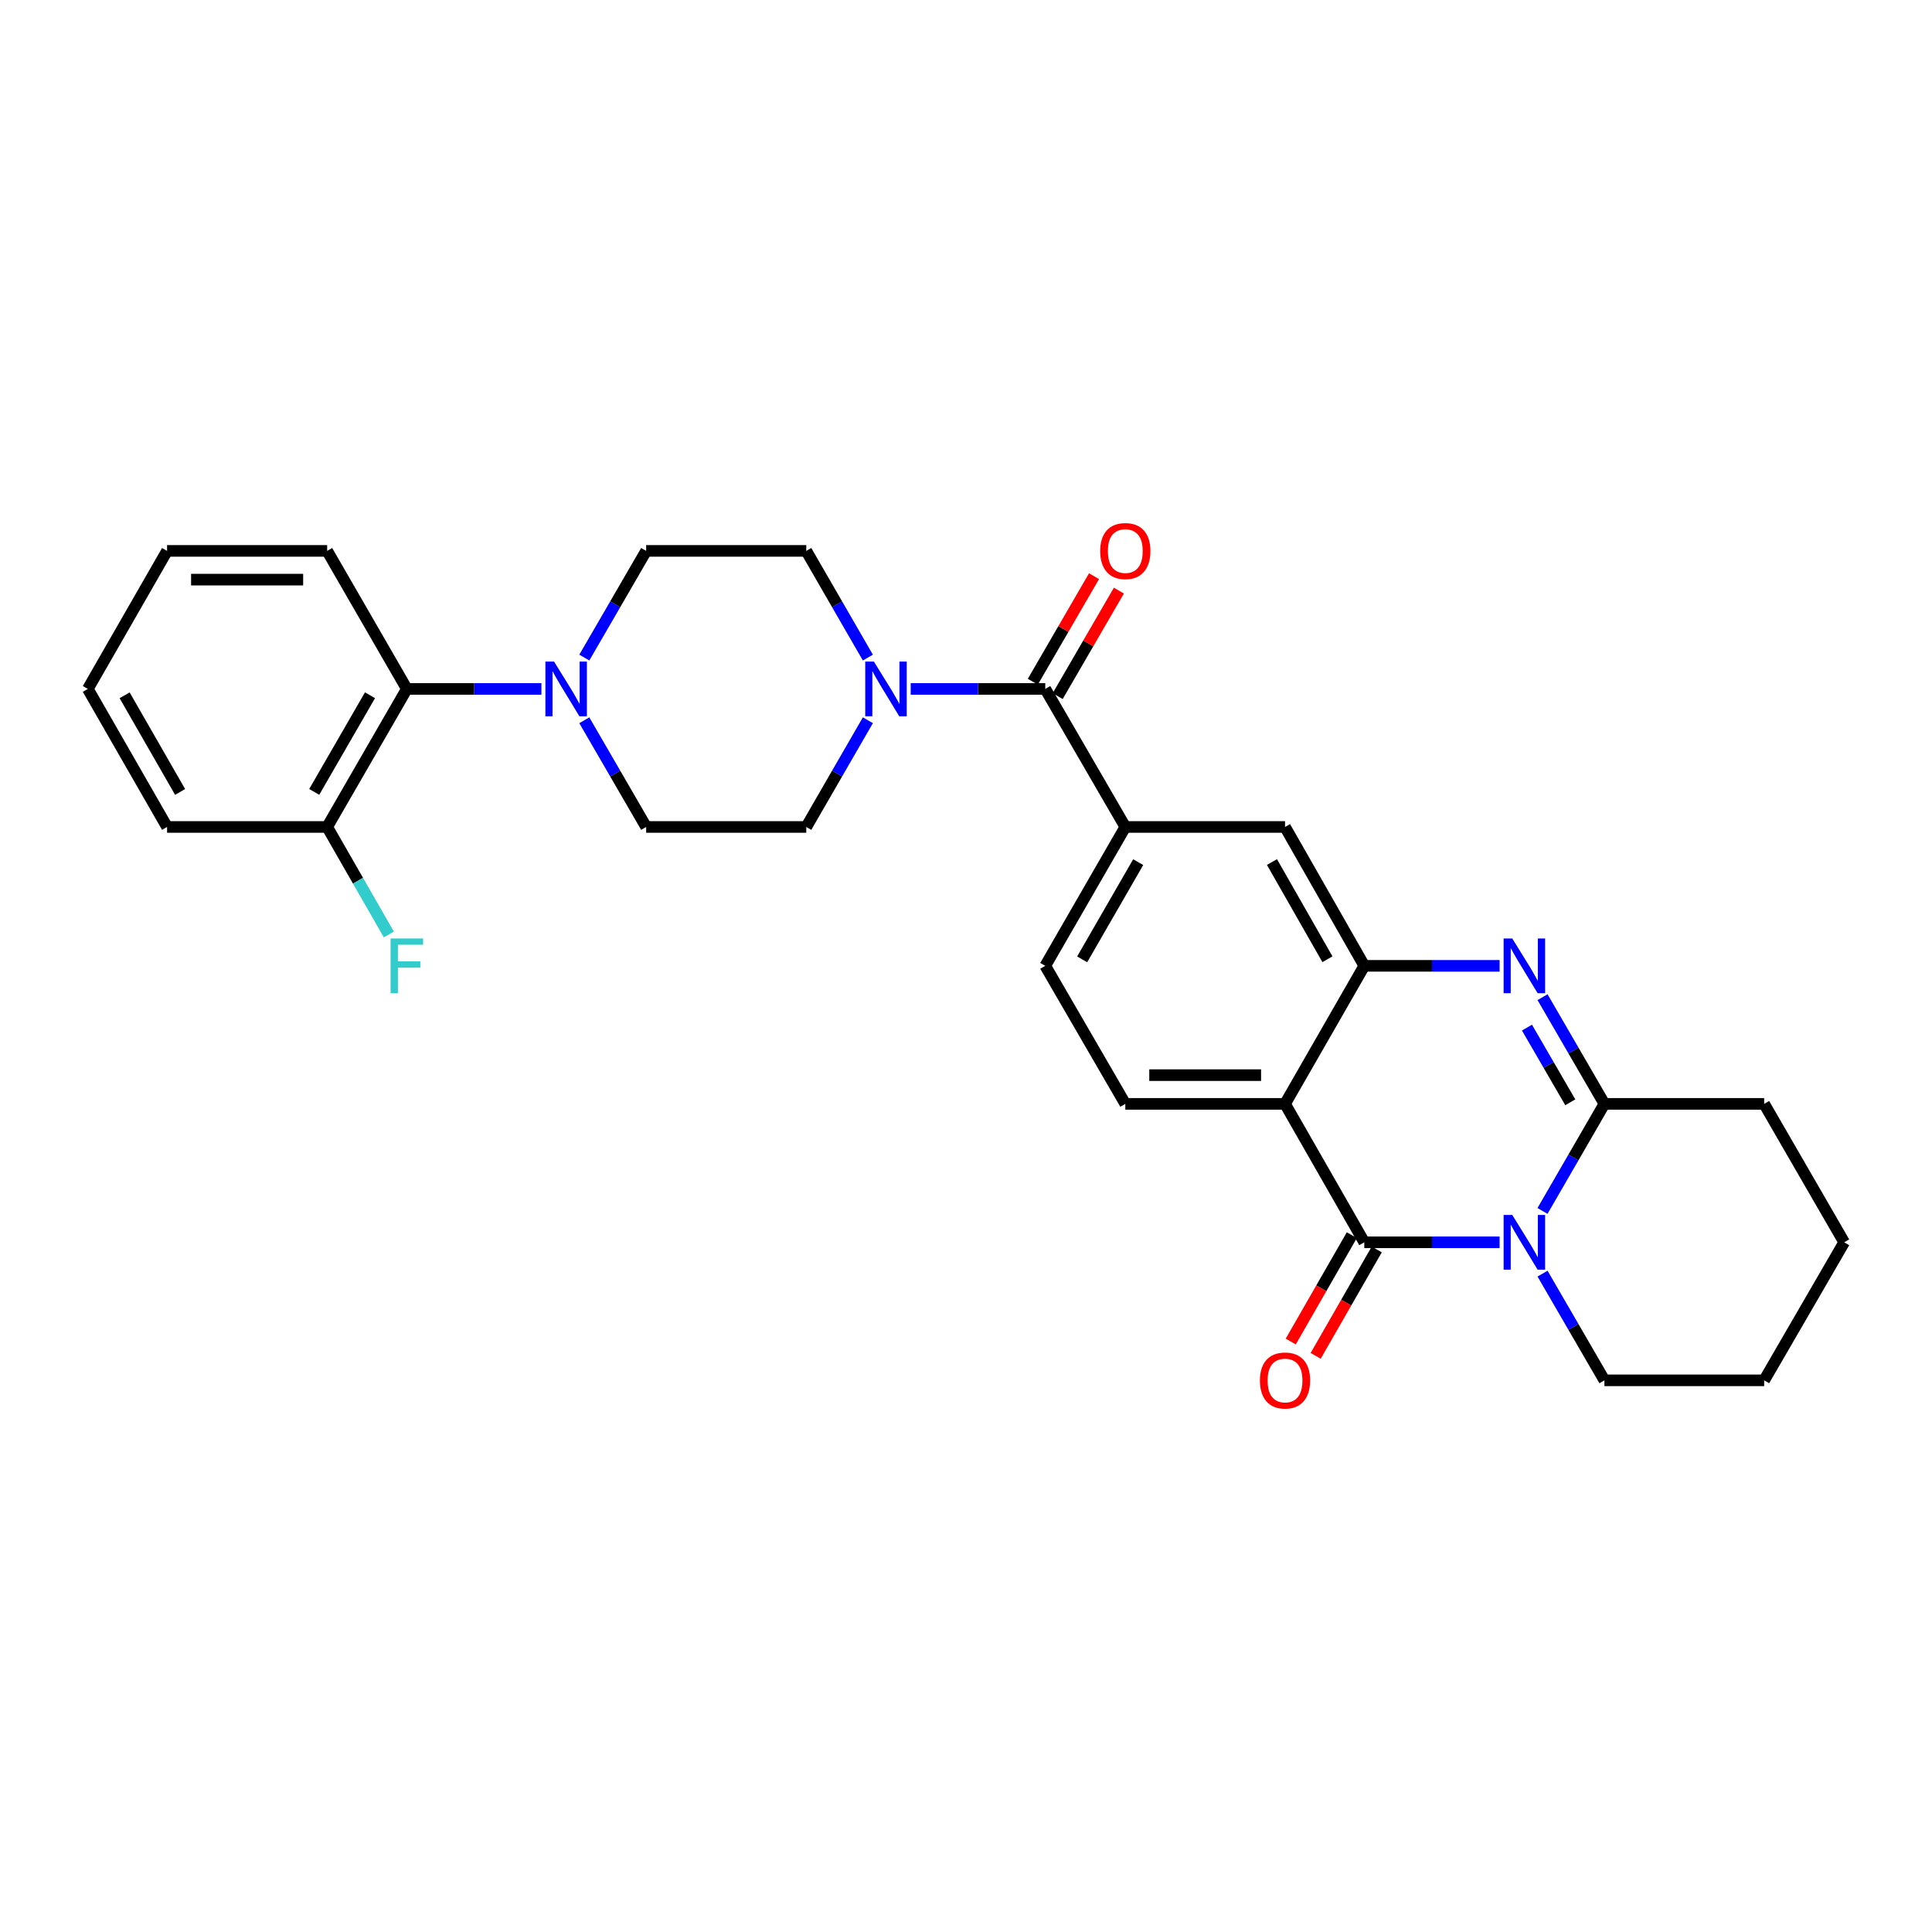 <?xml version='1.0' encoding='iso-8859-1'?>
<svg version='1.1' baseProfile='full'
              xmlns='http://www.w3.org/2000/svg'
                      xmlns:rdkit='http://www.rdkit.org/xml'
                      xmlns:xlink='http://www.w3.org/1999/xlink'
                  xml:space='preserve'
width='1000px' height='1000px' viewBox='0 0 1000 1000'>
<!-- END OF HEADER -->
<rect style='opacity:1.0;fill:#FFFFFF;stroke:none' width='1000' height='1000' x='0' y='0'> </rect>
<path class='bond-0' d='M 776.198,643.015 L 741.176,643.015' style='fill:none;fill-rule:evenodd;stroke:#0000FF;stroke-width:6px;stroke-linecap:butt;stroke-linejoin:miter;stroke-opacity:1' />
<path class='bond-0' d='M 741.176,643.015 L 706.154,643.015' style='fill:none;fill-rule:evenodd;stroke:#000000;stroke-width:6px;stroke-linecap:butt;stroke-linejoin:miter;stroke-opacity:1' />
<path class='bond-3' d='M 798.395,626.786 L 814.42,599.076' style='fill:none;fill-rule:evenodd;stroke:#0000FF;stroke-width:6px;stroke-linecap:butt;stroke-linejoin:miter;stroke-opacity:1' />
<path class='bond-3' d='M 814.42,599.076 L 830.445,571.366' style='fill:none;fill-rule:evenodd;stroke:#000000;stroke-width:6px;stroke-linecap:butt;stroke-linejoin:miter;stroke-opacity:1' />
<path class='bond-20' d='M 798.419,659.24 L 814.432,686.849' style='fill:none;fill-rule:evenodd;stroke:#0000FF;stroke-width:6px;stroke-linecap:butt;stroke-linejoin:miter;stroke-opacity:1' />
<path class='bond-20' d='M 814.432,686.849 L 830.445,714.458' style='fill:none;fill-rule:evenodd;stroke:#000000;stroke-width:6px;stroke-linecap:butt;stroke-linejoin:miter;stroke-opacity:1' />
<path class='bond-1' d='M 706.154,643.015 L 665.131,571.366' style='fill:none;fill-rule:evenodd;stroke:#000000;stroke-width:6px;stroke-linecap:butt;stroke-linejoin:miter;stroke-opacity:1' />
<path class='bond-12' d='M 699.704,639.312 L 683.895,666.843' style='fill:none;fill-rule:evenodd;stroke:#000000;stroke-width:6px;stroke-linecap:butt;stroke-linejoin:miter;stroke-opacity:1' />
<path class='bond-12' d='M 683.895,666.843 L 668.087,694.375' style='fill:none;fill-rule:evenodd;stroke:#FF0000;stroke-width:6px;stroke-linecap:butt;stroke-linejoin:miter;stroke-opacity:1' />
<path class='bond-12' d='M 712.604,646.719 L 696.795,674.25' style='fill:none;fill-rule:evenodd;stroke:#000000;stroke-width:6px;stroke-linecap:butt;stroke-linejoin:miter;stroke-opacity:1' />
<path class='bond-12' d='M 696.795,674.25 L 680.987,701.782' style='fill:none;fill-rule:evenodd;stroke:#FF0000;stroke-width:6px;stroke-linecap:butt;stroke-linejoin:miter;stroke-opacity:1' />
<path class='bond-10' d='M 665.131,571.366 L 582.458,571.366' style='fill:none;fill-rule:evenodd;stroke:#000000;stroke-width:6px;stroke-linecap:butt;stroke-linejoin:miter;stroke-opacity:1' />
<path class='bond-10' d='M 652.731,556.491 L 594.859,556.491' style='fill:none;fill-rule:evenodd;stroke:#000000;stroke-width:6px;stroke-linecap:butt;stroke-linejoin:miter;stroke-opacity:1' />
<path class='bond-30' d='M 665.131,571.366 L 706.154,499.916' style='fill:none;fill-rule:evenodd;stroke:#000000;stroke-width:6px;stroke-linecap:butt;stroke-linejoin:miter;stroke-opacity:1' />
<path class='bond-2' d='M 798.418,516.141 L 814.431,543.753' style='fill:none;fill-rule:evenodd;stroke:#0000FF;stroke-width:6px;stroke-linecap:butt;stroke-linejoin:miter;stroke-opacity:1' />
<path class='bond-2' d='M 814.431,543.753 L 830.445,571.366' style='fill:none;fill-rule:evenodd;stroke:#000000;stroke-width:6px;stroke-linecap:butt;stroke-linejoin:miter;stroke-opacity:1' />
<path class='bond-2' d='M 790.354,531.887 L 801.564,551.216' style='fill:none;fill-rule:evenodd;stroke:#0000FF;stroke-width:6px;stroke-linecap:butt;stroke-linejoin:miter;stroke-opacity:1' />
<path class='bond-2' d='M 801.564,551.216 L 812.773,570.545' style='fill:none;fill-rule:evenodd;stroke:#000000;stroke-width:6px;stroke-linecap:butt;stroke-linejoin:miter;stroke-opacity:1' />
<path class='bond-4' d='M 776.198,499.916 L 741.176,499.916' style='fill:none;fill-rule:evenodd;stroke:#0000FF;stroke-width:6px;stroke-linecap:butt;stroke-linejoin:miter;stroke-opacity:1' />
<path class='bond-4' d='M 741.176,499.916 L 706.154,499.916' style='fill:none;fill-rule:evenodd;stroke:#000000;stroke-width:6px;stroke-linecap:butt;stroke-linejoin:miter;stroke-opacity:1' />
<path class='bond-22' d='M 830.445,571.366 L 913.126,571.366' style='fill:none;fill-rule:evenodd;stroke:#000000;stroke-width:6px;stroke-linecap:butt;stroke-linejoin:miter;stroke-opacity:1' />
<path class='bond-9' d='M 706.154,499.916 L 665.131,428.035' style='fill:none;fill-rule:evenodd;stroke:#000000;stroke-width:6px;stroke-linecap:butt;stroke-linejoin:miter;stroke-opacity:1' />
<path class='bond-9' d='M 687.081,496.507 L 658.366,446.191' style='fill:none;fill-rule:evenodd;stroke:#000000;stroke-width:6px;stroke-linecap:butt;stroke-linejoin:miter;stroke-opacity:1' />
<path class='bond-5' d='M 541.023,356.585 L 582.458,428.035' style='fill:none;fill-rule:evenodd;stroke:#000000;stroke-width:6px;stroke-linecap:butt;stroke-linejoin:miter;stroke-opacity:1' />
<path class='bond-6' d='M 541.023,356.585 L 506.202,356.585' style='fill:none;fill-rule:evenodd;stroke:#000000;stroke-width:6px;stroke-linecap:butt;stroke-linejoin:miter;stroke-opacity:1' />
<path class='bond-6' d='M 506.202,356.585 L 471.382,356.585' style='fill:none;fill-rule:evenodd;stroke:#0000FF;stroke-width:6px;stroke-linecap:butt;stroke-linejoin:miter;stroke-opacity:1' />
<path class='bond-18' d='M 547.456,360.316 L 563.295,333.007' style='fill:none;fill-rule:evenodd;stroke:#000000;stroke-width:6px;stroke-linecap:butt;stroke-linejoin:miter;stroke-opacity:1' />
<path class='bond-18' d='M 563.295,333.007 L 579.134,305.699' style='fill:none;fill-rule:evenodd;stroke:#FF0000;stroke-width:6px;stroke-linecap:butt;stroke-linejoin:miter;stroke-opacity:1' />
<path class='bond-18' d='M 534.589,352.853 L 550.428,325.544' style='fill:none;fill-rule:evenodd;stroke:#000000;stroke-width:6px;stroke-linecap:butt;stroke-linejoin:miter;stroke-opacity:1' />
<path class='bond-18' d='M 550.428,325.544 L 566.266,298.235' style='fill:none;fill-rule:evenodd;stroke:#FF0000;stroke-width:6px;stroke-linecap:butt;stroke-linejoin:miter;stroke-opacity:1' />
<path class='bond-14' d='M 449.213,340.362 L 433.27,312.752' style='fill:none;fill-rule:evenodd;stroke:#0000FF;stroke-width:6px;stroke-linecap:butt;stroke-linejoin:miter;stroke-opacity:1' />
<path class='bond-14' d='M 433.27,312.752 L 417.327,285.142' style='fill:none;fill-rule:evenodd;stroke:#000000;stroke-width:6px;stroke-linecap:butt;stroke-linejoin:miter;stroke-opacity:1' />
<path class='bond-15' d='M 449.214,372.807 L 433.271,400.421' style='fill:none;fill-rule:evenodd;stroke:#0000FF;stroke-width:6px;stroke-linecap:butt;stroke-linejoin:miter;stroke-opacity:1' />
<path class='bond-15' d='M 433.271,400.421 L 417.327,428.035' style='fill:none;fill-rule:evenodd;stroke:#000000;stroke-width:6px;stroke-linecap:butt;stroke-linejoin:miter;stroke-opacity:1' />
<path class='bond-7' d='M 302.441,372.809 L 318.448,400.422' style='fill:none;fill-rule:evenodd;stroke:#0000FF;stroke-width:6px;stroke-linecap:butt;stroke-linejoin:miter;stroke-opacity:1' />
<path class='bond-7' d='M 318.448,400.422 L 334.455,428.035' style='fill:none;fill-rule:evenodd;stroke:#000000;stroke-width:6px;stroke-linecap:butt;stroke-linejoin:miter;stroke-opacity:1' />
<path class='bond-11' d='M 280.235,356.585 L 245.406,356.585' style='fill:none;fill-rule:evenodd;stroke:#0000FF;stroke-width:6px;stroke-linecap:butt;stroke-linejoin:miter;stroke-opacity:1' />
<path class='bond-11' d='M 245.406,356.585 L 210.578,356.585' style='fill:none;fill-rule:evenodd;stroke:#000000;stroke-width:6px;stroke-linecap:butt;stroke-linejoin:miter;stroke-opacity:1' />
<path class='bond-32' d='M 302.442,340.36 L 318.449,312.751' style='fill:none;fill-rule:evenodd;stroke:#0000FF;stroke-width:6px;stroke-linecap:butt;stroke-linejoin:miter;stroke-opacity:1' />
<path class='bond-32' d='M 318.449,312.751 L 334.455,285.142' style='fill:none;fill-rule:evenodd;stroke:#000000;stroke-width:6px;stroke-linecap:butt;stroke-linejoin:miter;stroke-opacity:1' />
<path class='bond-8' d='M 582.458,428.035 L 665.131,428.035' style='fill:none;fill-rule:evenodd;stroke:#000000;stroke-width:6px;stroke-linecap:butt;stroke-linejoin:miter;stroke-opacity:1' />
<path class='bond-31' d='M 582.458,428.035 L 541.023,499.916' style='fill:none;fill-rule:evenodd;stroke:#000000;stroke-width:6px;stroke-linecap:butt;stroke-linejoin:miter;stroke-opacity:1' />
<path class='bond-31' d='M 589.13,446.246 L 560.125,496.563' style='fill:none;fill-rule:evenodd;stroke:#000000;stroke-width:6px;stroke-linecap:butt;stroke-linejoin:miter;stroke-opacity:1' />
<path class='bond-13' d='M 582.458,571.366 L 541.023,499.916' style='fill:none;fill-rule:evenodd;stroke:#000000;stroke-width:6px;stroke-linecap:butt;stroke-linejoin:miter;stroke-opacity:1' />
<path class='bond-19' d='M 210.578,356.585 L 169.34,428.035' style='fill:none;fill-rule:evenodd;stroke:#000000;stroke-width:6px;stroke-linecap:butt;stroke-linejoin:miter;stroke-opacity:1' />
<path class='bond-19' d='M 191.509,359.867 L 162.643,409.882' style='fill:none;fill-rule:evenodd;stroke:#000000;stroke-width:6px;stroke-linecap:butt;stroke-linejoin:miter;stroke-opacity:1' />
<path class='bond-23' d='M 210.578,356.585 L 169.34,285.142' style='fill:none;fill-rule:evenodd;stroke:#000000;stroke-width:6px;stroke-linecap:butt;stroke-linejoin:miter;stroke-opacity:1' />
<path class='bond-17' d='M 417.327,285.142 L 334.455,285.142' style='fill:none;fill-rule:evenodd;stroke:#000000;stroke-width:6px;stroke-linecap:butt;stroke-linejoin:miter;stroke-opacity:1' />
<path class='bond-16' d='M 417.327,428.035 L 334.455,428.035' style='fill:none;fill-rule:evenodd;stroke:#000000;stroke-width:6px;stroke-linecap:butt;stroke-linejoin:miter;stroke-opacity:1' />
<path class='bond-21' d='M 169.34,428.035 L 185.303,455.86' style='fill:none;fill-rule:evenodd;stroke:#000000;stroke-width:6px;stroke-linecap:butt;stroke-linejoin:miter;stroke-opacity:1' />
<path class='bond-21' d='M 185.303,455.86 L 201.266,483.684' style='fill:none;fill-rule:evenodd;stroke:#33CCCC;stroke-width:6px;stroke-linecap:butt;stroke-linejoin:miter;stroke-opacity:1' />
<path class='bond-24' d='M 169.34,428.035 L 86.477,428.035' style='fill:none;fill-rule:evenodd;stroke:#000000;stroke-width:6px;stroke-linecap:butt;stroke-linejoin:miter;stroke-opacity:1' />
<path class='bond-25' d='M 830.445,714.458 L 913.126,714.458' style='fill:none;fill-rule:evenodd;stroke:#000000;stroke-width:6px;stroke-linecap:butt;stroke-linejoin:miter;stroke-opacity:1' />
<path class='bond-29' d='M 913.126,571.366 L 954.545,643.015' style='fill:none;fill-rule:evenodd;stroke:#000000;stroke-width:6px;stroke-linecap:butt;stroke-linejoin:miter;stroke-opacity:1' />
<path class='bond-27' d='M 169.34,285.142 L 86.477,285.142' style='fill:none;fill-rule:evenodd;stroke:#000000;stroke-width:6px;stroke-linecap:butt;stroke-linejoin:miter;stroke-opacity:1' />
<path class='bond-27' d='M 156.911,300.018 L 98.907,300.018' style='fill:none;fill-rule:evenodd;stroke:#000000;stroke-width:6px;stroke-linecap:butt;stroke-linejoin:miter;stroke-opacity:1' />
<path class='bond-33' d='M 86.477,428.035 L 45.455,356.585' style='fill:none;fill-rule:evenodd;stroke:#000000;stroke-width:6px;stroke-linecap:butt;stroke-linejoin:miter;stroke-opacity:1' />
<path class='bond-33' d='M 93.224,409.911 L 64.508,359.896' style='fill:none;fill-rule:evenodd;stroke:#000000;stroke-width:6px;stroke-linecap:butt;stroke-linejoin:miter;stroke-opacity:1' />
<path class='bond-26' d='M 913.126,714.458 L 954.545,643.015' style='fill:none;fill-rule:evenodd;stroke:#000000;stroke-width:6px;stroke-linecap:butt;stroke-linejoin:miter;stroke-opacity:1' />
<path class='bond-28' d='M 86.477,285.142 L 45.455,356.585' style='fill:none;fill-rule:evenodd;stroke:#000000;stroke-width:6px;stroke-linecap:butt;stroke-linejoin:miter;stroke-opacity:1' />
<path  class='atom-0' d='M 782.749 628.855
L 792.029 643.855
Q 792.949 645.335, 794.429 648.015
Q 795.909 650.695, 795.989 650.855
L 795.989 628.855
L 799.749 628.855
L 799.749 657.175
L 795.869 657.175
L 785.909 640.775
Q 784.749 638.855, 783.509 636.655
Q 782.309 634.455, 781.949 633.775
L 781.949 657.175
L 778.269 657.175
L 778.269 628.855
L 782.749 628.855
' fill='#0000FF'/>
<path  class='atom-3' d='M 782.749 485.756
L 792.029 500.756
Q 792.949 502.236, 794.429 504.916
Q 795.909 507.596, 795.989 507.756
L 795.989 485.756
L 799.749 485.756
L 799.749 514.076
L 795.869 514.076
L 785.909 497.676
Q 784.749 495.756, 783.509 493.556
Q 782.309 491.356, 781.949 490.676
L 781.949 514.076
L 778.269 514.076
L 778.269 485.756
L 782.749 485.756
' fill='#0000FF'/>
<path  class='atom-7' d='M 452.321 342.425
L 461.601 357.425
Q 462.521 358.905, 464.001 361.585
Q 465.481 364.265, 465.561 364.425
L 465.561 342.425
L 469.321 342.425
L 469.321 370.745
L 465.441 370.745
L 455.481 354.345
Q 454.321 352.425, 453.081 350.225
Q 451.881 348.025, 451.521 347.345
L 451.521 370.745
L 447.841 370.745
L 447.841 342.425
L 452.321 342.425
' fill='#0000FF'/>
<path  class='atom-8' d='M 286.776 342.425
L 296.056 357.425
Q 296.976 358.905, 298.456 361.585
Q 299.936 364.265, 300.016 364.425
L 300.016 342.425
L 303.776 342.425
L 303.776 370.745
L 299.896 370.745
L 289.936 354.345
Q 288.776 352.425, 287.536 350.225
Q 286.336 348.025, 285.976 347.345
L 285.976 370.745
L 282.296 370.745
L 282.296 342.425
L 286.776 342.425
' fill='#0000FF'/>
<path  class='atom-13' d='M 652.131 714.538
Q 652.131 707.738, 655.491 703.938
Q 658.851 700.138, 665.131 700.138
Q 671.411 700.138, 674.771 703.938
Q 678.131 707.738, 678.131 714.538
Q 678.131 721.418, 674.731 725.338
Q 671.331 729.218, 665.131 729.218
Q 658.891 729.218, 655.491 725.338
Q 652.131 721.458, 652.131 714.538
M 665.131 726.018
Q 669.451 726.018, 671.771 723.138
Q 674.131 720.218, 674.131 714.538
Q 674.131 708.978, 671.771 706.178
Q 669.451 703.338, 665.131 703.338
Q 660.811 703.338, 658.451 706.138
Q 656.131 708.938, 656.131 714.538
Q 656.131 720.258, 658.451 723.138
Q 660.811 726.018, 665.131 726.018
' fill='#FF0000'/>
<path  class='atom-19' d='M 569.458 285.222
Q 569.458 278.422, 572.818 274.622
Q 576.178 270.822, 582.458 270.822
Q 588.738 270.822, 592.098 274.622
Q 595.458 278.422, 595.458 285.222
Q 595.458 292.102, 592.058 296.022
Q 588.658 299.902, 582.458 299.902
Q 576.218 299.902, 572.818 296.022
Q 569.458 292.142, 569.458 285.222
M 582.458 296.702
Q 586.778 296.702, 589.098 293.822
Q 591.458 290.902, 591.458 285.222
Q 591.458 279.662, 589.098 276.862
Q 586.778 274.022, 582.458 274.022
Q 578.138 274.022, 575.778 276.822
Q 573.458 279.622, 573.458 285.222
Q 573.458 290.942, 575.778 293.822
Q 578.138 296.702, 582.458 296.702
' fill='#FF0000'/>
<path  class='atom-22' d='M 202.158 485.756
L 218.998 485.756
L 218.998 488.996
L 205.958 488.996
L 205.958 497.596
L 217.558 497.596
L 217.558 500.876
L 205.958 500.876
L 205.958 514.076
L 202.158 514.076
L 202.158 485.756
' fill='#33CCCC'/>
</svg>
